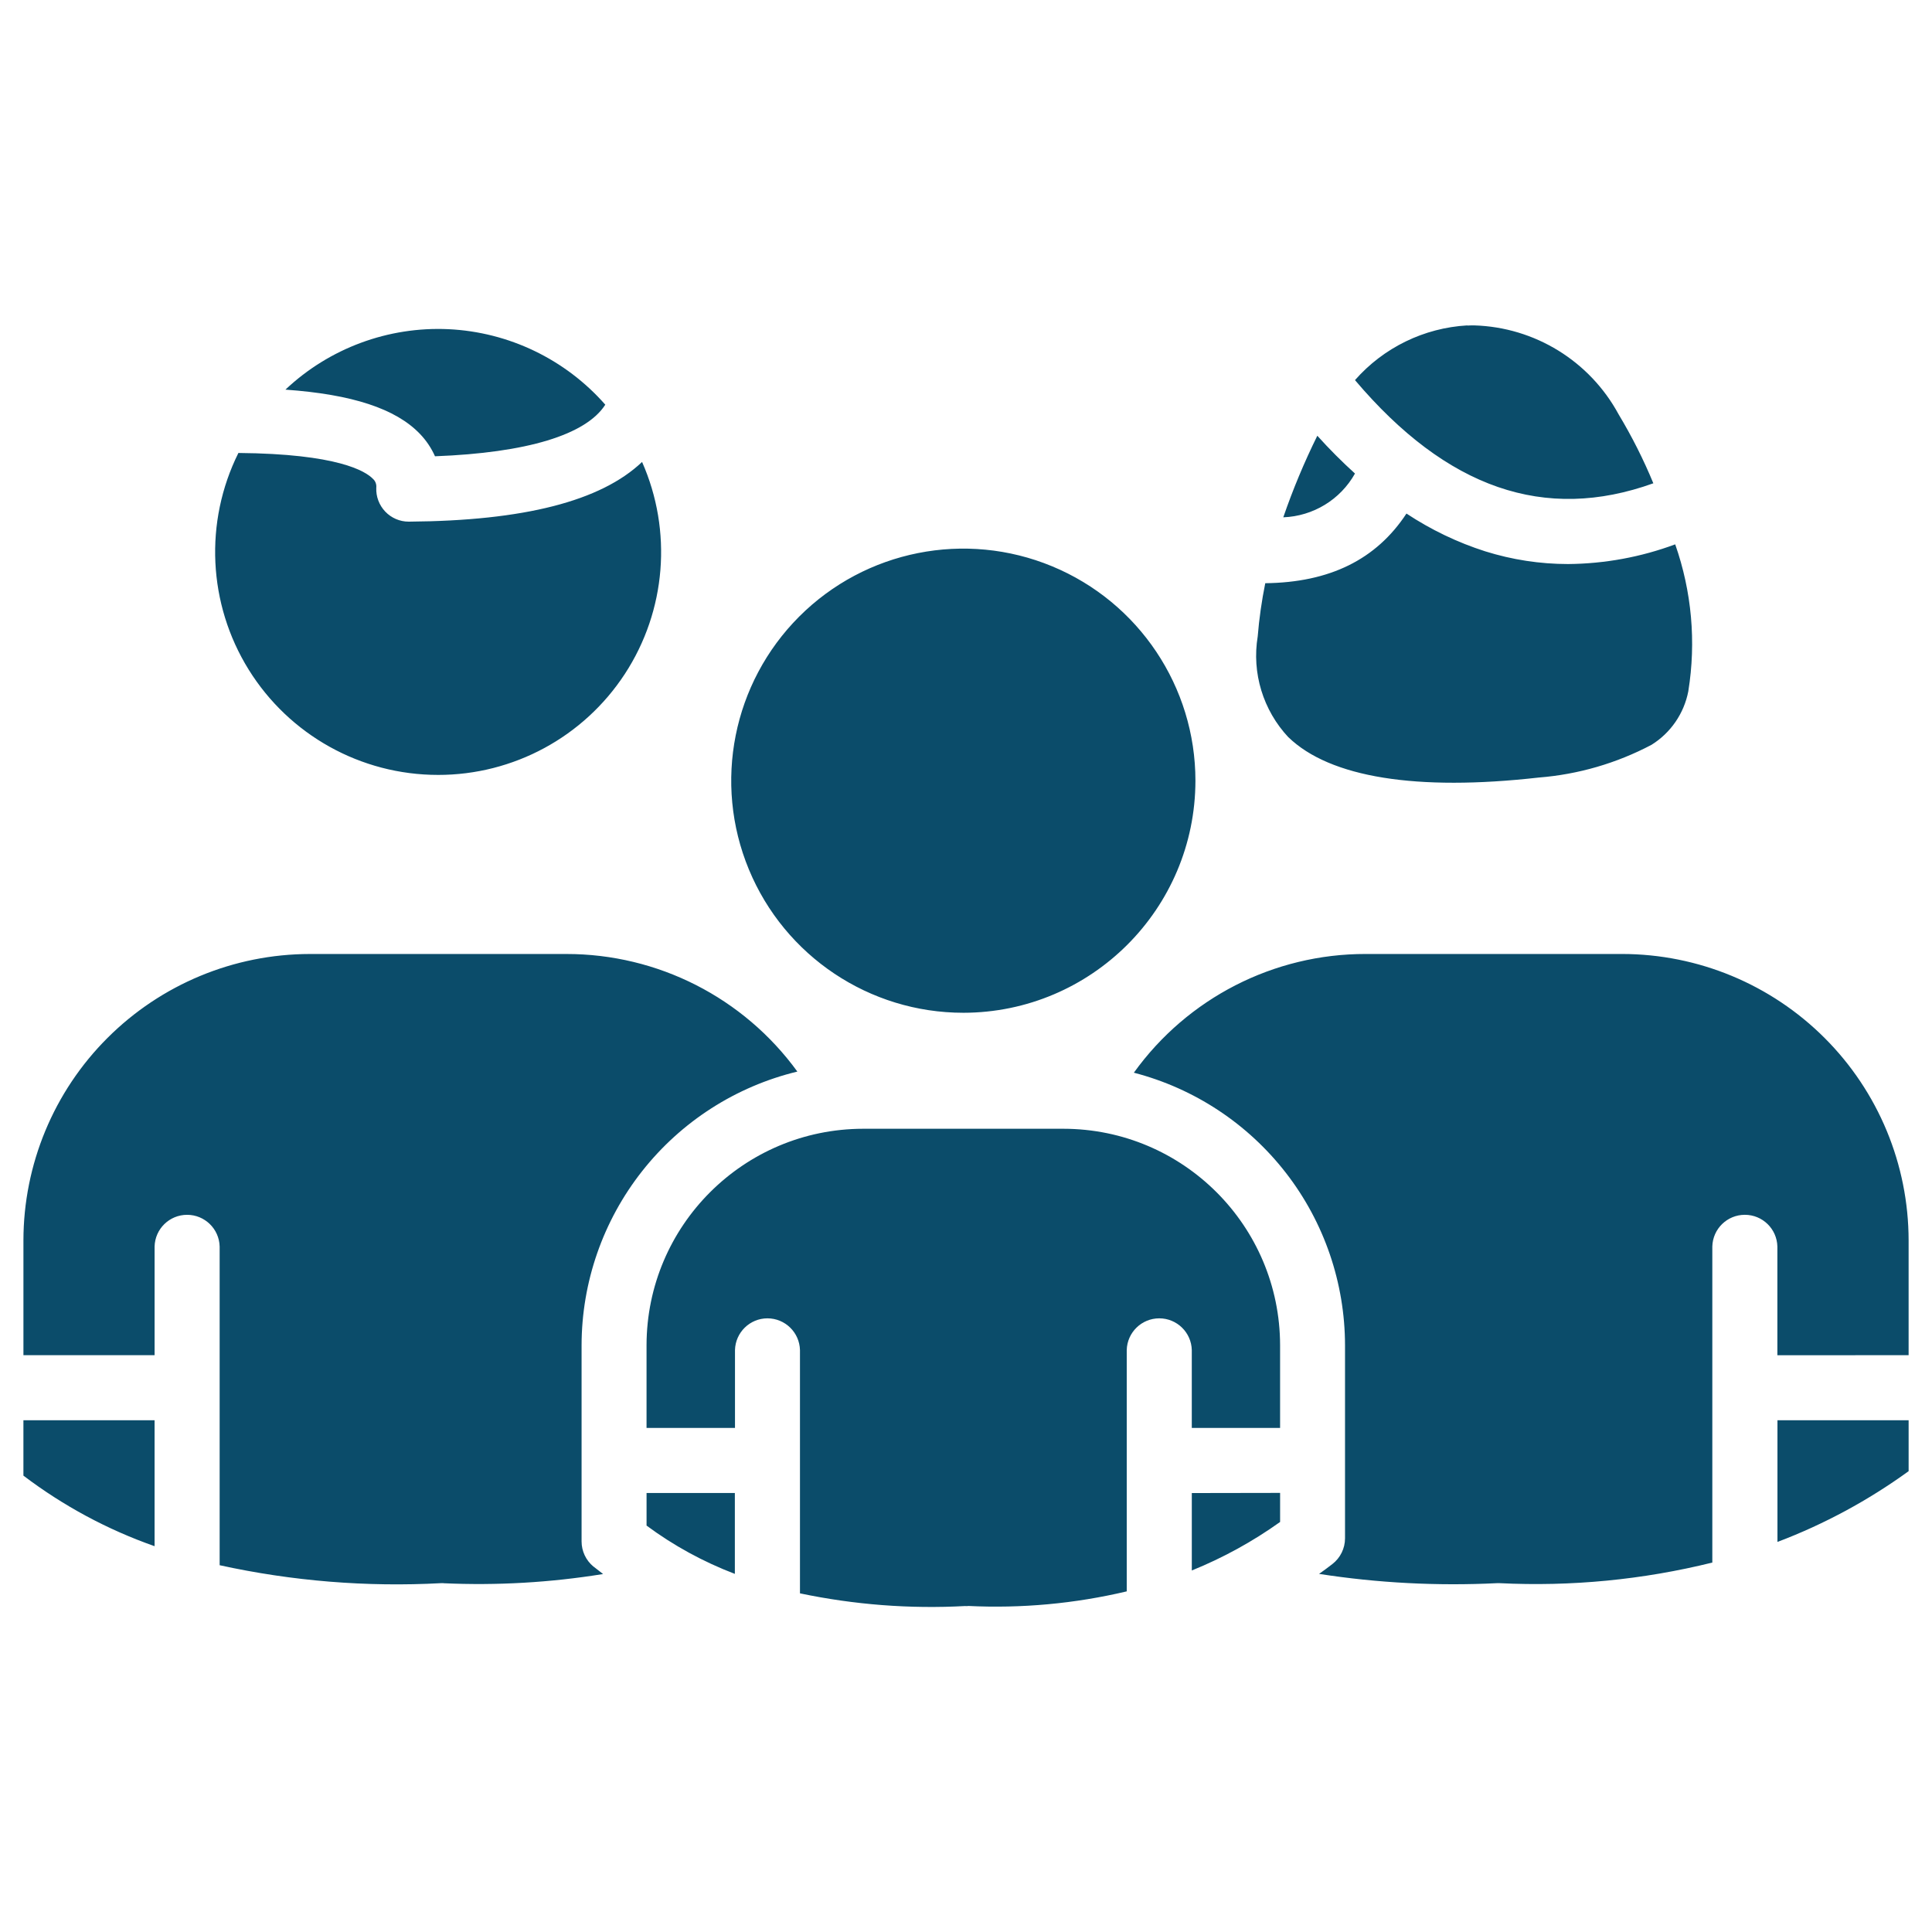 <svg xmlns="http://www.w3.org/2000/svg" viewBox="0 0 1200 1200" version="1.1" height="1200pt" width="1200pt">
 <path fill-rule="evenodd" fill="#0b4c6a" d="m272.06 481.31c-47.906 0-92.391-24.75-117.66-65.484-25.219-40.688-27.656-91.594-6.328-134.48 61.641 0.516 78.984 11.297 83.625 16.125 1.5 1.359 2.25 3.422 2.016 5.484-0.234 5.484 1.781 10.828 5.578 14.812s9.047 6.234 14.531 6.234h0.141c71.344-0.516 119.2-12.703 144.84-37.078 18.938 42.844 14.953 92.344-10.641 131.58s-69.281 62.859-116.11 62.812zm103.88-230.02v0.047c-24.75-28.172-59.906-45.094-97.359-46.875-37.453-1.734-74.016 11.812-101.3 37.547 41.578 2.953 68.531 11.859 83.484 27.422 3.938 4.078 7.125 8.812 9.422 13.969 57.047-2.156 93.75-13.312 105.75-32.016zm672.71 178.03c-2.672 13.828-10.969 25.922-22.922 33.328-21.703 11.438-45.516 18.375-69.984 20.297-75.844 8.578-129.61 0-155.48-25.031v0.047c-15.75-16.828-22.828-39.984-19.078-62.672 0.891-11.109 2.484-22.125 4.688-33.047 39.984-0.469 68.906-14.672 87.703-43.266 15.188 10.031 31.641 17.953 48.984 23.484 16.641 5.203 33.984 7.875 51.422 7.875 22.688-0.188 45.234-4.312 66.516-12.234 10.266 29.25 13.078 60.562 8.156 91.125zm-230.44-158.68c-8.109 16.406-15.188 33.375-21.141 50.672 18.562-0.703 35.438-10.969 44.531-27.188-8.156-7.406-15.984-15.234-23.391-23.484zm93.141-68.531c-26.859 1.547-51.984 13.781-69.75 33.984 57 67.266 117.84 88.359 185.34 64.078l-0.047-0.047c-6.094-14.766-13.312-29.062-21.562-42.797-17.906-33.047-52.031-54.094-89.625-55.219-1.453 0-2.859 0-4.312 0.094zm-896.81 680.02h81.469v78.234c-29.25-10.266-56.766-25.078-81.469-43.828zm261 101.25c33.141 1.5 66.328-0.422 99.047-5.719-1.969-1.547-3.984-3.047-5.953-4.641h-0.047c-4.641-3.844-7.359-9.562-7.359-15.609v-121.82c0.047-39.234 13.312-77.344 37.594-108.14 24.281-30.844 58.266-52.641 96.422-61.875-33.375-45.938-86.719-73.078-143.48-73.031h-159.32c-47.156 0.047-92.391 18.844-125.72 52.172-33.375 33.328-52.125 78.562-52.172 125.72v71.297h81.469v-67.5c0.281-10.969 9.234-19.688 20.203-19.688 10.922 0 19.922 8.719 20.203 19.688v197.95c45.094 9.891 91.312 13.641 137.39 11.156h1.688zm180.89-5.812c-19.547-7.453-38.016-17.531-54.844-30v-20.25h54.844zm144.79 20.016h-1.688v-0.047c-34.406 1.875-68.906-0.797-102.66-7.875v-151.13c-0.281-10.922-9.234-19.688-20.203-19.688-10.922 0-19.875 8.766-20.156 19.688v48.375h-54.938v-51.328c0.094-74.25 60.281-134.39 134.53-134.48h124.45c74.25 0.094 134.44 60.234 134.53 134.48v51.328h-54.844v-48.375c-0.281-10.922-9.234-19.688-20.203-19.688s-19.922 8.766-20.203 19.688v149.9c-32.297 7.641-65.484 10.688-98.672 9.047zm139.03-70.219v48.141-0.047c19.406-7.875 37.781-17.953 54.844-30.141v-18.047zm191.16 56.016v-0.047c44.438 2.203 88.969-2.109 132.14-12.797v-196.31c0.281-10.969 9.234-19.688 20.203-19.688s19.922 8.719 20.203 19.688v67.547l81.516-0.047v-71.297c-0.047-47.156-18.797-92.391-52.172-125.72-33.328-33.328-78.562-52.125-125.72-52.172h-159.32c-57.047-0.094-110.67 27.375-144 73.734 37.547 9.75 70.734 31.641 94.5 62.297 23.719 30.609 36.609 68.297 36.656 107.02v119.91c0 6.234-2.906 12.141-7.875 15.984-2.672 2.109-5.484 4.125-8.25 6.094 36.516 5.672 73.5 7.594 110.39 5.766h1.688zm172.6-25.641v-75.609h81.469v31.641c-25.125 18.188-52.5 33-81.516 43.969zm-505.69-328.69c-58.266 0-110.86-35.109-133.18-89.016-22.312-53.859-9.938-115.83 31.266-157.08 41.203-41.203 103.22-53.531 157.08-31.219s89.016 74.859 89.016 133.18c-0.094 79.547-64.594 144.05-144.19 144.14z"></path>
</svg>
